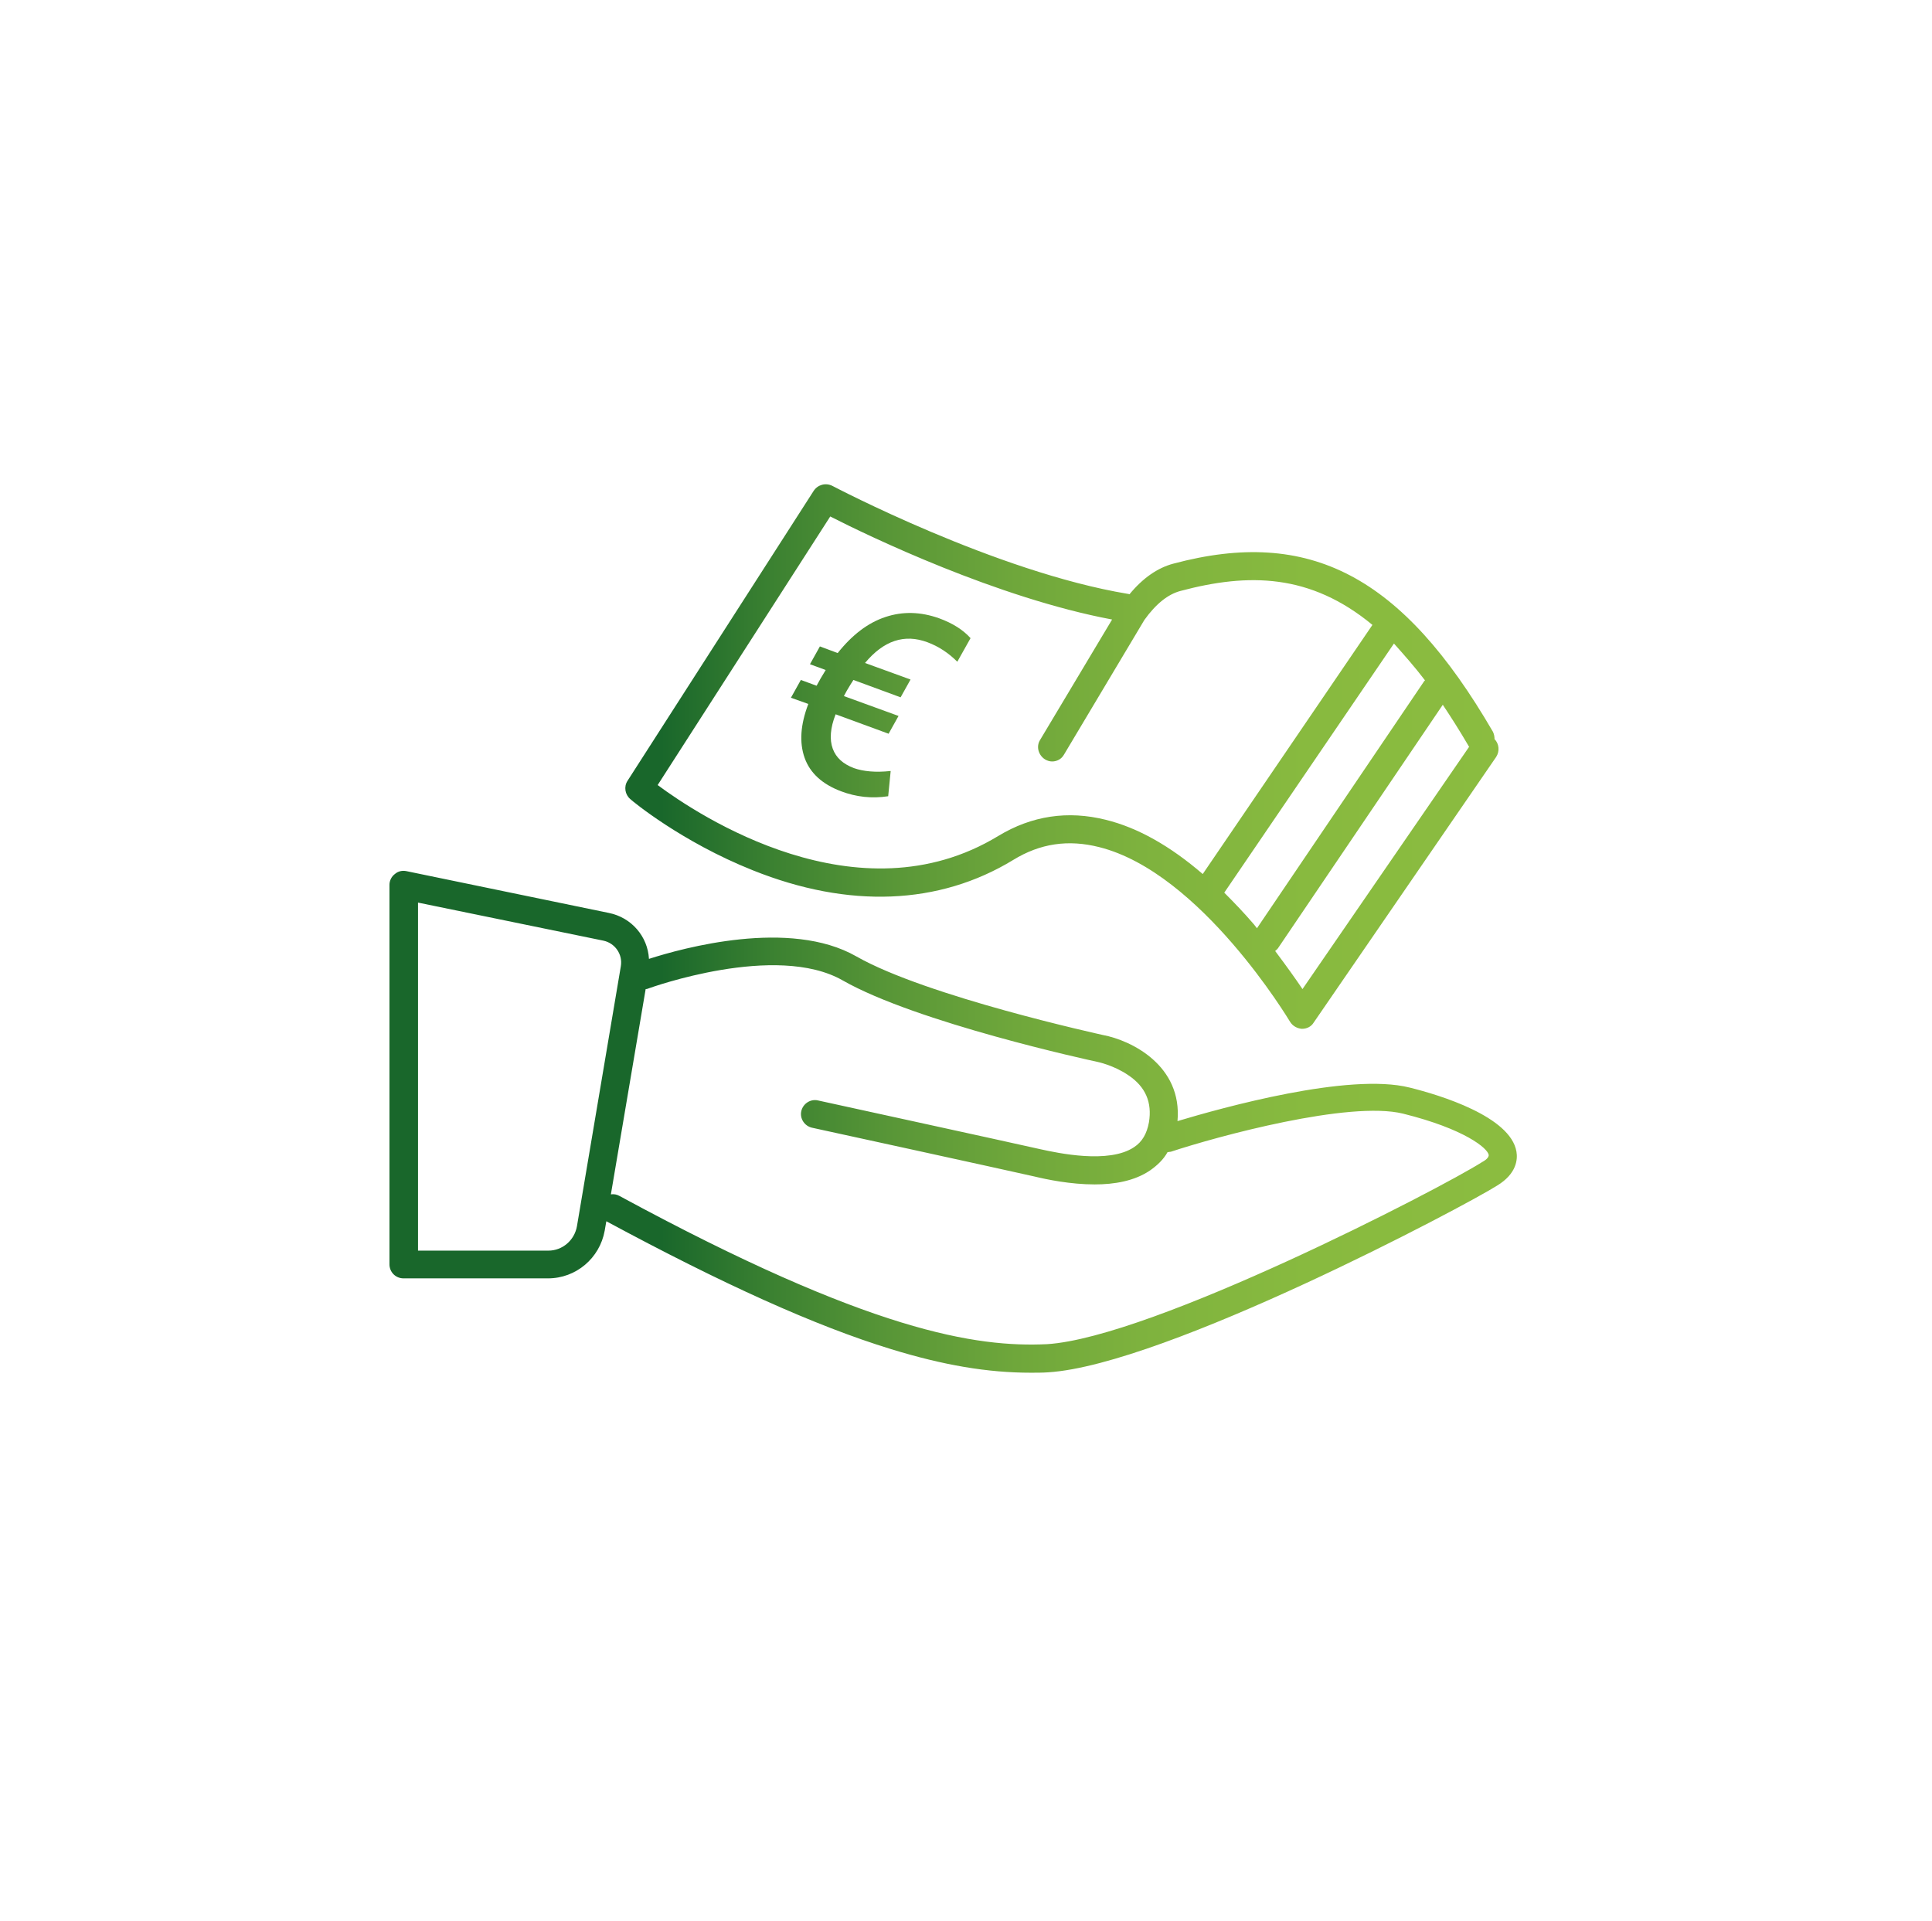 <?xml version="1.0" encoding="utf-8"?>
<!-- Generator: Adobe Illustrator 27.8.0, SVG Export Plug-In . SVG Version: 6.00 Build 0)  -->
<svg version="1.1" id="Ebene_1" xmlns="http://www.w3.org/2000/svg" xmlns:xlink="http://www.w3.org/1999/xlink" x="0px" y="0px"
	 viewBox="0 0 466.8 464.1" style="enable-background:new 0 0 466.8 464.1;" xml:space="preserve">
<style type="text/css">
	.st0{fill:url(#SVGID_1_);}
	.st1{display:none;}
	.st2{display:inline;fill:#FFFFFF;}
</style>
<g id="Ebene_1_00000060713046840829257190000016125071839900995499_">
	
		<linearGradient id="SVGID_1_" gradientUnits="userSpaceOnUse" x1="94.1" y1="840.896" x2="366.49" y2="840.896" gradientTransform="matrix(1 0 0 1 0 -616.535)">
		<stop  offset="0" style="stop-color:#19672B"/>
		<stop  offset="2.648118e-02" style="stop-color:#19672B"/>
		<stop  offset="0.241" style="stop-color:#19672B"/>
		<stop  offset="0.339" style="stop-color:#3B8131"/>
		<stop  offset="0.443" style="stop-color:#589637"/>
		<stop  offset="0.556" style="stop-color:#6FA73B"/>
		<stop  offset="0.677" style="stop-color:#7FB33E"/>
		<stop  offset="0.814" style="stop-color:#88BA3F"/>
		<stop  offset="1" style="stop-color:#8BBC40"/>
	</linearGradient>
	<path class="st0" d="M181.9,210.3c23.2,9.3,45,8.4,62.9-2.5c6.5-4,13.3-5,20.8-3.1c24.6,6.2,45.9,41.9,46.1,42.2
		c0.6,1,1.7,1.6,2.8,1.7h0.1c1.1,0,2.2-0.5,2.8-1.5l44.1-64.2c0.9-1.4,0.7-3.2-0.4-4.3c0-0.6-0.1-1.2-0.4-1.8
		c-21.9-37.7-44.3-49.4-77.2-40.6c-3.8,1-7.4,3.5-10.6,7.4c-0.1,0-0.2-0.1-0.4-0.1c-31.9-5.3-71-25.9-71.4-26.1
		c-1.6-0.8-3.5-0.3-4.5,1.2l-45,70.1c-0.9,1.4-0.6,3.3,0.7,4.4C152.7,193.5,164.6,203.4,181.9,210.3z M354.8,180.2
		c0,0.1,0.1,0.2,0.2,0.2L314.7,239c-1.6-2.4-3.9-5.6-6.6-9.2c0.2-0.2,0.5-0.4,0.7-0.7l39.8-58.8
		C350.6,173.3,352.7,176.6,354.8,180.2z M344.3,164.4c-0.2,0.2-0.3,0.3-0.4,0.5l-40.2,59.4c-0.2-0.3-0.5-0.6-0.7-0.9
		c-2.4-2.8-4.8-5.3-7.2-7.7l41-60.2C339.2,158.2,341.8,161.1,344.3,164.4z M200.6,124.8c9.4,4.8,40.4,19.7,68.1,24.9l-17.4,29.1
		c-1,1.6-0.4,3.7,1.2,4.7c0.5,0.3,1.1,0.5,1.7,0.5c1.2,0,2.3-0.6,2.9-1.7l19.4-32.5c2.8-3.9,5.7-6.2,8.7-7
		c16.5-4.4,31.4-4.2,46.4,8.2l-41,60.2c-7.9-6.8-15.7-11.2-23.4-13.1c-9.2-2.3-17.9-1-26,3.9c-33.9,20.6-72.5-5-82.3-12.3
		L200.6,124.8z M366.4,278.3c-1.4-8.5-18.5-13.7-25.8-15.5c-14.7-3.7-45.4,4.9-56.1,8.1c1.2-13.4-11.1-19.5-18-20.8
		c-0.4-0.1-42.6-9.3-59.6-19c-16.1-9.2-42-2-50.1,0.6c-0.3-5.4-4.2-10-9.7-11.1l-48.9-10.1c-1-0.2-2,0-2.8,0.7
		c-0.8,0.6-1.3,1.6-1.3,2.6v91.7c0,1.9,1.5,3.4,3.4,3.4h34.9c6.8,0,12.5-4.9,13.7-11.5l0.4-2.3c28,15.1,50.5,25.3,68.8,30.9
		c12.7,3.9,23.3,5.7,33.8,5.7c1.4,0,2.8,0,4.2-0.1c28.3-1.8,100.7-40.2,108.4-45.1C366.5,283.6,366.7,280.1,366.4,278.3z
		 M139.4,296.3c-0.6,3.4-3.5,5.9-6.9,5.9H101v-84.1l44.8,9.2c2.8,0.6,4.7,3.3,4.2,6.2L139.4,296.3z M358.1,280.8
		c-10.2,6.5-79.7,42.4-105.1,44c-17,0.8-42.6-2.9-103.3-35.8c-0.7-0.4-1.4-0.5-2.1-0.4L156,239c0.3,0,0.6-0.1,0.8-0.2
		c0.3-0.1,30.7-11.1,46.8-1.9c17.9,10.2,59.7,19.3,61.6,19.7c0,0,3.9,0.8,7.4,3.2c4.2,2.8,5.8,6.6,5,11.4c-0.5,2.7-1.6,4.7-3.6,6
		c-6.1,4.1-18.5,1.4-22.6,0.5c-7.5-1.7-53.4-11.7-53.8-11.8c-1.8-0.4-3.6,0.8-4,2.6c-0.4,1.8,0.8,3.6,2.6,4
		c0.5,0.1,46.3,10.1,53.8,11.8c2.9,0.7,8.6,1.9,14.5,1.9c4.7,0,9.6-0.8,13.4-3.4c1.7-1.2,3.2-2.6,4.2-4.4c0.3,0,0.5-0.1,0.8-0.1
		c11.2-3.7,43.1-12.4,56.1-9.2c14.9,3.7,20.5,8.4,20.7,10C359.7,279.5,359.4,280.1,358.1,280.8z M215.2,186.3
		c-3.7,0.4-6.6,0.1-8.9-0.7c-2.6-1-4.3-2.5-5.1-4.7s-0.6-5,0.7-8.3l12.8,4.7l2.4-4.3l-13.2-4.8l0.7-1.3l0.9-1.5l0.7-1.1l11.4,4.2
		l2.4-4.3l-11-4c4.5-5.4,9.5-7.1,15.1-5c2.7,1,5.1,2.6,7.2,4.7l3.2-5.7c-1.8-2-4.3-3.6-7.6-4.8c-4.5-1.6-8.8-1.7-13-0.3
		s-8,4.3-11.5,8.7l-4.3-1.6l-2.4,4.3l3.8,1.4l-0.6,1l-0.6,1l-1,1.8l-3.8-1.4l-2.4,4.3l4.2,1.5c-1.9,5-2.2,9.3-0.9,13
		s4.3,6.4,8.8,8.1c3.7,1.4,7.5,1.8,11.4,1.2L215.2,186.3z"/>
</g>
<g id="Ebene_2_00000174588958228622680140000007247835297985806489_" class="st1">
	<path class="st2" d="M-678.1-1735.4v3760.7h5029.3v-3760.7H-678.1z M2608.1,405H808.9v-597.4H2608V405H2608.1z"/>
</g>
</svg>
